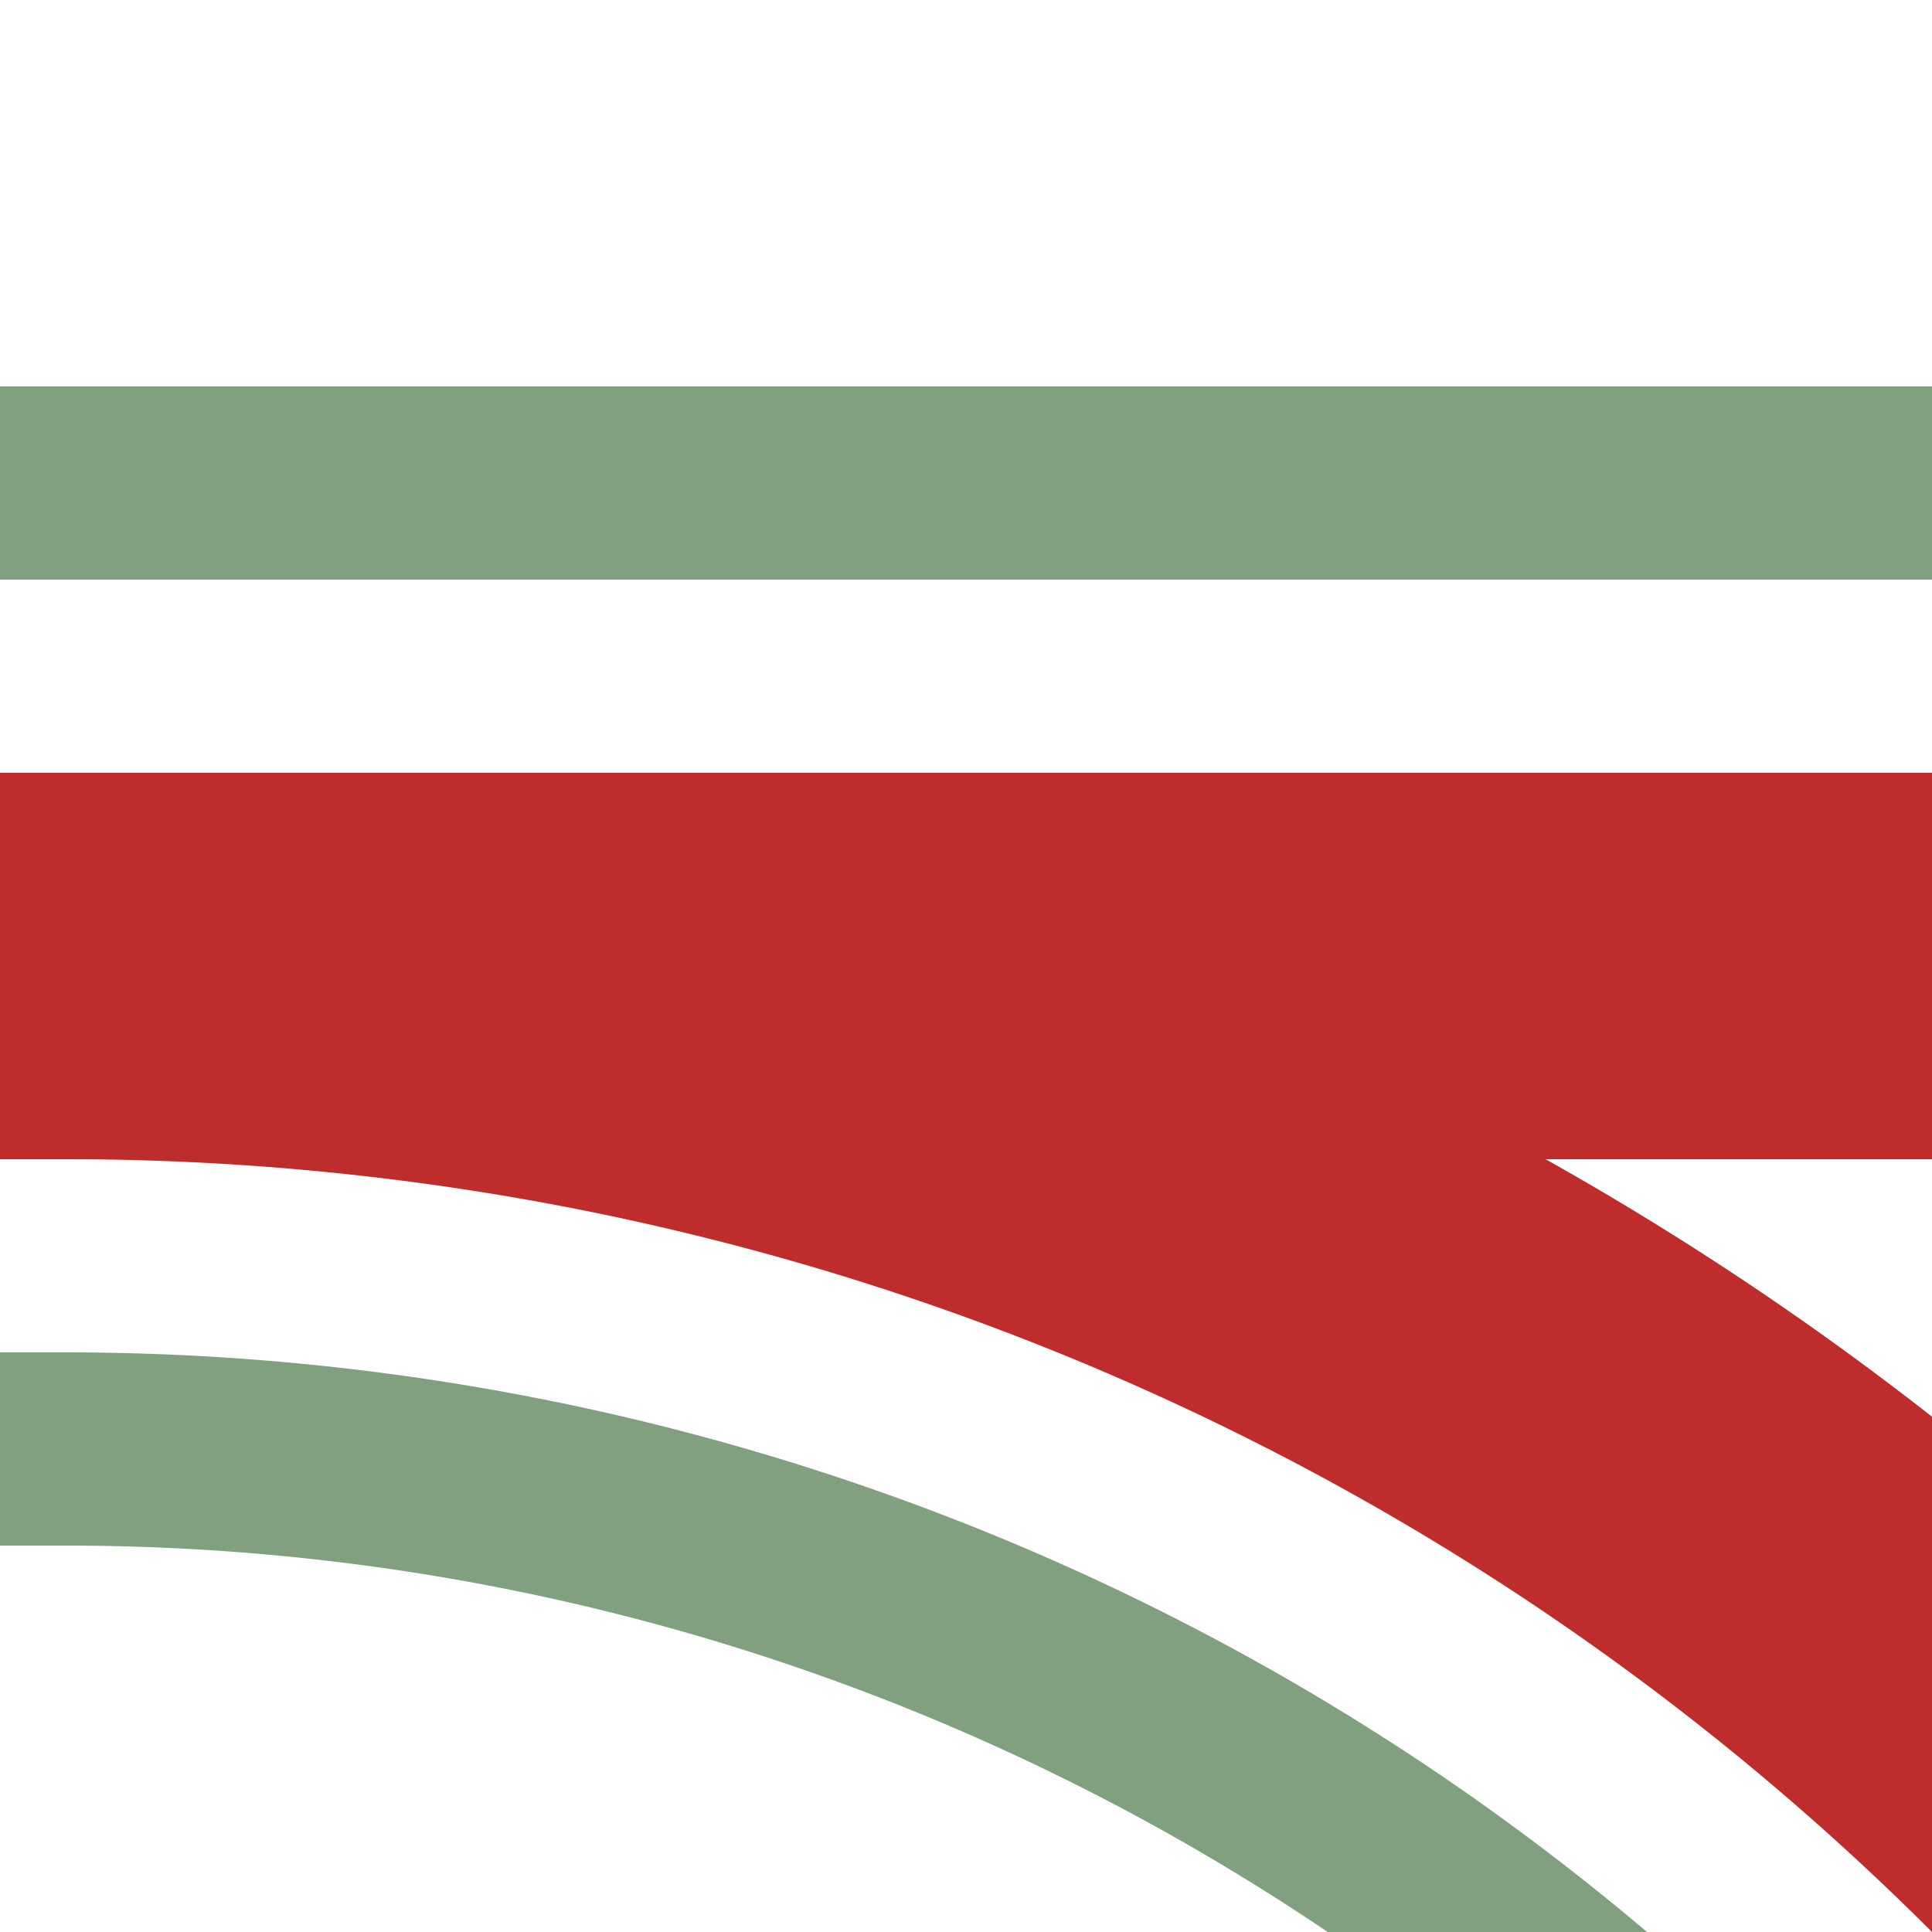 <?xml version="1.0" encoding="UTF-8"?>
<svg xmlns="http://www.w3.org/2000/svg" width="500" height="500">
 <title>hkABZq2</title>
 <g fill="none">
  <path stroke="#BE2D2C" d="M 750,982.84 A 732.84,732.84 0 0 0 17.16,250 H 0 500" stroke-width="100"/>
  <path stroke="#80A080" d="M 500,125 H 0 m 0,250 H 17.16 A 607.84,607.84 0 0 1 625,982.84" stroke-width="50"/>
 </g>
</svg>